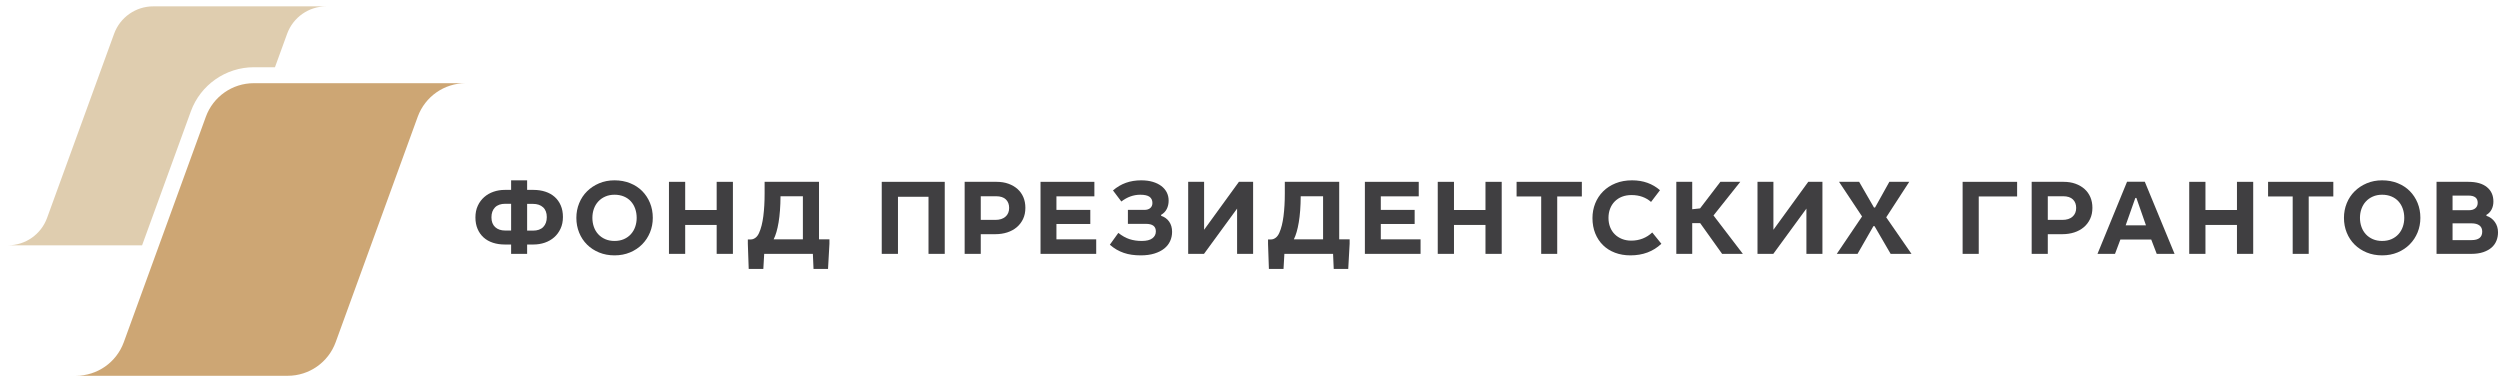 <svg width="213" height="33" viewBox="0 0 213 33" fill="none" xmlns="http://www.w3.org/2000/svg">
<path d="M44.911 16.179H45.452C45.818 16.179 46.156 16.23 46.464 16.331C46.772 16.431 47.038 16.581 47.261 16.779C47.484 16.978 47.656 17.22 47.778 17.507C47.901 17.794 47.962 18.121 47.962 18.487C47.962 18.86 47.894 19.191 47.759 19.481C47.626 19.771 47.444 20.016 47.215 20.218C46.986 20.42 46.719 20.572 46.414 20.677C46.108 20.78 45.788 20.832 45.452 20.832H44.911V21.629H43.547V20.832H43.006C42.641 20.832 42.303 20.782 41.995 20.681C41.686 20.58 41.422 20.43 41.203 20.232C40.982 20.034 40.812 19.791 40.69 19.504C40.567 19.217 40.506 18.891 40.506 18.524C40.506 18.151 40.573 17.82 40.708 17.53C40.842 17.24 41.024 16.994 41.253 16.793C41.482 16.591 41.748 16.439 42.05 16.335C42.351 16.231 42.67 16.179 43.006 16.179H43.547V15.364H44.911V16.179ZM43.052 17.361C42.668 17.361 42.375 17.465 42.173 17.672C41.972 17.88 41.871 18.16 41.871 18.515C41.871 18.875 41.976 19.153 42.187 19.349C42.398 19.544 42.686 19.642 43.052 19.642H43.547V17.361H43.052ZM45.406 19.65C45.791 19.65 46.084 19.547 46.286 19.339C46.487 19.131 46.587 18.85 46.587 18.497C46.587 18.137 46.483 17.858 46.272 17.663C46.06 17.468 45.773 17.37 45.406 17.37H44.911V19.65H45.406Z" fill="#403F41"/>
<path d="M53.685 15.607C54.089 15.769 54.432 15.993 54.716 16.28C55 16.567 55.221 16.905 55.38 17.292C55.539 17.68 55.618 18.102 55.618 18.561C55.618 19 55.539 19.414 55.38 19.802C55.221 20.189 54.998 20.528 54.711 20.818C54.425 21.108 54.081 21.337 53.681 21.505C53.281 21.673 52.839 21.757 52.358 21.757C51.881 21.757 51.445 21.676 51.048 21.514C50.651 21.352 50.308 21.128 50.018 20.841C49.728 20.554 49.503 20.215 49.345 19.824C49.185 19.433 49.106 19.012 49.106 18.561C49.106 18.121 49.185 17.705 49.345 17.314C49.503 16.924 49.728 16.585 50.018 16.298C50.308 16.011 50.651 15.784 51.048 15.616C51.445 15.448 51.881 15.364 52.358 15.364C52.839 15.364 53.282 15.445 53.685 15.607ZM51.566 16.747C51.33 16.851 51.132 16.991 50.97 17.169C50.808 17.345 50.684 17.553 50.599 17.791C50.514 18.029 50.471 18.286 50.471 18.561C50.471 18.835 50.514 19.093 50.599 19.334C50.684 19.576 50.809 19.785 50.975 19.962C51.139 20.139 51.337 20.277 51.57 20.378C51.802 20.479 52.065 20.529 52.358 20.529C52.657 20.529 52.924 20.477 53.159 20.374C53.395 20.27 53.593 20.128 53.754 19.948C53.916 19.768 54.039 19.558 54.12 19.321C54.203 19.083 54.245 18.829 54.245 18.561C54.245 18.28 54.201 18.019 54.116 17.777C54.031 17.536 53.907 17.327 53.745 17.15C53.584 16.973 53.385 16.836 53.15 16.738C52.915 16.641 52.651 16.591 52.358 16.591C52.065 16.591 51.8 16.643 51.566 16.747Z" fill="#403F41"/>
<path d="M58.378 17.892H61.06V15.492H62.444V21.629H61.06V19.165H58.378V21.629H56.995V15.492H58.378V17.892Z" fill="#403F41"/>
<path d="M69.779 20.392H70.668V20.768L70.548 22.911H69.312L69.257 21.629H65.109L65.036 22.911H63.79L63.716 20.777V20.401H63.972C64.101 20.401 64.228 20.356 64.357 20.264C64.485 20.172 64.593 20.029 64.677 19.834C64.843 19.467 64.962 18.994 65.036 18.414C65.109 17.834 65.145 17.193 65.145 16.491V15.492H69.779V20.392ZM66.336 18.945C66.232 19.562 66.092 20.044 65.914 20.392H68.406V16.72H66.5C66.494 17.587 66.439 18.328 66.336 18.945Z" fill="#403F41"/>
<path d="M80.492 21.629H79.109V16.765H76.507V21.629H75.124V15.492H80.492V21.629Z" fill="#403F41"/>
<path d="M85.915 15.653C86.215 15.76 86.473 15.909 86.689 16.101C86.906 16.294 87.073 16.526 87.189 16.797C87.304 17.069 87.362 17.373 87.362 17.709C87.362 18.063 87.297 18.379 87.166 18.656C87.034 18.934 86.854 19.169 86.625 19.362C86.396 19.554 86.126 19.701 85.815 19.802C85.504 19.902 85.168 19.952 84.807 19.952H83.561V21.629H82.188V15.492H84.917C85.283 15.492 85.616 15.546 85.915 15.653ZM84.807 18.735C85.174 18.735 85.46 18.643 85.668 18.46C85.876 18.277 85.979 18.029 85.979 17.718C85.979 17.412 85.886 17.17 85.7 16.99C85.514 16.81 85.235 16.72 84.862 16.72H83.561V18.735H84.807Z" fill="#403F41"/>
<path d="M93.241 16.728H90.008V17.883H92.894V19.083H90.008V20.392H93.397V21.629H88.653V15.492H93.241V16.728Z" fill="#403F41"/>
<path d="M98.002 17.727C98.124 17.623 98.186 17.479 98.186 17.297C98.186 17.065 98.105 16.889 97.944 16.77C97.781 16.651 97.517 16.591 97.151 16.591C96.577 16.591 96.039 16.784 95.539 17.169L94.825 16.225C95.167 15.932 95.534 15.715 95.928 15.575C96.322 15.435 96.757 15.364 97.233 15.364C97.6 15.364 97.926 15.407 98.213 15.492C98.501 15.578 98.745 15.697 98.946 15.849C99.148 16.002 99.301 16.184 99.409 16.394C99.515 16.605 99.568 16.839 99.568 17.095C99.568 17.358 99.515 17.594 99.409 17.805C99.301 18.016 99.142 18.182 98.927 18.305V18.386C99.221 18.484 99.449 18.65 99.615 18.886C99.779 19.121 99.862 19.409 99.862 19.751C99.862 20.038 99.805 20.304 99.692 20.548C99.58 20.792 99.412 21.003 99.189 21.18C98.966 21.357 98.688 21.498 98.356 21.601C98.022 21.705 97.634 21.757 97.188 21.757C96.919 21.757 96.666 21.74 96.427 21.706C96.189 21.673 95.963 21.619 95.75 21.546C95.536 21.473 95.331 21.38 95.135 21.267C94.94 21.154 94.748 21.015 94.559 20.85L95.282 19.843C95.6 20.093 95.915 20.27 96.23 20.374C96.545 20.477 96.894 20.529 97.279 20.529C97.682 20.529 97.983 20.455 98.181 20.305C98.38 20.156 98.479 19.958 98.479 19.715C98.479 19.287 98.201 19.073 97.646 19.073H96.097V17.883H97.499C97.713 17.883 97.881 17.831 98.002 17.727Z" fill="#403F41"/>
<path d="M102.589 19.577L105.555 15.492H106.765V21.629H105.4V17.772L102.58 21.629H101.233V15.492H102.589V19.577Z" fill="#403F41"/>
<path d="M114.1 20.392H114.989V20.768L114.87 22.911H113.633L113.578 21.629H109.429L109.356 22.911H108.11L108.037 20.777V20.401H108.294C108.422 20.401 108.55 20.356 108.678 20.264C108.806 20.172 108.913 20.029 108.999 19.834C109.163 19.467 109.282 18.994 109.356 18.414C109.429 17.834 109.466 17.193 109.466 16.491V15.492H114.1V20.392ZM110.656 18.945C110.552 19.562 110.412 20.044 110.235 20.392H112.726V16.72H110.821C110.815 17.587 110.761 18.328 110.656 18.945Z" fill="#403F41"/>
<path d="M120.877 16.728H117.644V17.883H120.528V19.083H117.644V20.392H121.032V21.629H116.288V15.492H120.877V16.728Z" fill="#403F41"/>
<path d="M123.879 17.892H126.563V15.492H127.945V21.629H126.563V19.165H123.879V21.629H122.496V15.492H123.879V17.892Z" fill="#403F41"/>
<path d="M134.773 16.738H132.675V21.629H131.31V16.738H129.213V15.492H134.773V16.738Z" fill="#403F41"/>
<path d="M139.933 16.77C139.654 16.669 139.345 16.619 139.003 16.619C138.704 16.619 138.434 16.666 138.192 16.761C137.951 16.855 137.745 16.99 137.574 17.164C137.403 17.338 137.272 17.543 137.18 17.782C137.088 18.02 137.043 18.28 137.043 18.561C137.043 18.854 137.09 19.12 137.185 19.357C137.279 19.595 137.412 19.799 137.584 19.966C137.753 20.134 137.959 20.265 138.196 20.36C138.435 20.455 138.698 20.502 138.984 20.502C139.332 20.502 139.658 20.442 139.959 20.324C140.262 20.205 140.532 20.032 140.771 19.806L141.549 20.768C140.853 21.428 139.974 21.757 138.911 21.757C138.435 21.757 137.998 21.682 137.602 21.533C137.205 21.383 136.864 21.17 136.58 20.891C136.296 20.614 136.075 20.279 135.916 19.889C135.758 19.497 135.678 19.061 135.678 18.579C135.678 18.139 135.756 17.724 135.911 17.333C136.067 16.942 136.292 16.6 136.585 16.307C136.878 16.014 137.231 15.784 137.648 15.616C138.062 15.448 138.532 15.364 139.058 15.364C139.534 15.364 139.971 15.436 140.367 15.579C140.764 15.723 141.118 15.932 141.43 16.206L140.669 17.205C140.456 17.015 140.21 16.871 139.933 16.77Z" fill="#403F41"/>
<path d="M144.177 17.828L144.846 17.755L146.576 15.492H148.271L145.99 18.358L148.491 21.629H146.724L144.854 19.009H144.177V21.629H142.822V15.492H144.177V17.828Z" fill="#403F41"/>
<path d="M151.095 19.577L154.062 15.492H155.271V21.629H153.906V17.772L151.086 21.629H149.739V15.492H151.095V19.577Z" fill="#403F41"/>
<path d="M159.662 17.681H159.755L160.972 15.492H162.667L160.706 18.515L162.859 21.629H161.082L159.709 19.265H159.617L158.262 21.629H156.494L158.647 18.442L156.686 15.492H158.399L159.662 17.681Z" fill="#403F41"/>
<path d="M171.858 16.738H168.589V21.629H167.215V15.492H171.858V16.738Z" fill="#403F41"/>
<path d="M176.826 15.653C177.125 15.76 177.383 15.909 177.599 16.101C177.817 16.294 177.982 16.526 178.099 16.797C178.215 17.069 178.273 17.373 178.273 17.709C178.273 18.063 178.208 18.379 178.076 18.656C177.945 18.934 177.765 19.169 177.535 19.362C177.307 19.554 177.037 19.701 176.725 19.802C176.413 19.902 176.078 19.952 175.718 19.952H174.472V21.629H173.098V15.492H175.827C176.194 15.492 176.527 15.546 176.826 15.653ZM175.718 18.735C176.084 18.735 176.371 18.643 176.579 18.46C176.786 18.277 176.89 18.029 176.89 17.718C176.89 17.412 176.797 17.17 176.61 16.99C176.424 16.81 176.145 16.72 175.772 16.72H174.472V18.735H175.718Z" fill="#403F41"/>
<path d="M185.273 21.629H183.753L183.286 20.41H180.656L180.199 21.629H178.706L181.225 15.483H182.736L185.273 21.629ZM182.837 19.201L182.021 16.866H181.93L181.106 19.201H182.837Z" fill="#403F41"/>
<path d="M187.905 17.892H190.589V15.492H191.973V21.629H190.589V19.165H187.905V21.629H186.522V15.492H187.905V17.892Z" fill="#403F41"/>
<path d="M198.799 16.738H196.702V21.629H195.337V16.738H193.24V15.492H198.799V16.738Z" fill="#403F41"/>
<path d="M204.284 15.607C204.688 15.769 205.031 15.993 205.315 16.28C205.599 16.567 205.82 16.905 205.979 17.292C206.137 17.68 206.216 18.102 206.216 18.561C206.216 19 206.137 19.414 205.979 19.802C205.82 20.189 205.597 20.528 205.309 20.818C205.023 21.108 204.68 21.337 204.28 21.505C203.879 21.673 203.438 21.757 202.956 21.757C202.48 21.757 202.043 21.676 201.647 21.514C201.25 21.352 200.907 21.128 200.616 20.841C200.326 20.554 200.101 20.215 199.943 19.824C199.784 19.433 199.705 19.012 199.705 18.561C199.705 18.121 199.784 17.705 199.943 17.314C200.101 16.924 200.326 16.585 200.616 16.298C200.907 16.011 201.25 15.784 201.647 15.616C202.043 15.448 202.48 15.364 202.956 15.364C203.438 15.364 203.88 15.445 204.284 15.607ZM202.164 16.747C201.929 16.851 201.73 16.991 201.569 17.169C201.407 17.345 201.283 17.553 201.198 17.791C201.112 18.029 201.069 18.286 201.069 18.561C201.069 18.835 201.112 19.093 201.198 19.334C201.283 19.576 201.409 19.785 201.573 19.962C201.738 20.139 201.937 20.277 202.169 20.378C202.401 20.479 202.663 20.529 202.956 20.529C203.256 20.529 203.523 20.477 203.758 20.374C203.993 20.27 204.191 20.128 204.353 19.948C204.515 19.768 204.637 19.558 204.719 19.321C204.802 19.083 204.843 18.829 204.843 18.561C204.843 18.28 204.8 18.019 204.714 17.777C204.63 17.536 204.506 17.327 204.344 17.15C204.182 16.973 203.983 16.836 203.748 16.738C203.514 16.641 203.25 16.591 202.956 16.591C202.663 16.591 202.399 16.643 202.164 16.747Z" fill="#403F41"/>
<path d="M211.883 15.941C212.253 16.24 212.438 16.649 212.438 17.169C212.438 17.425 212.384 17.654 212.278 17.855C212.17 18.057 212.026 18.207 211.842 18.305V18.386C212.141 18.484 212.381 18.66 212.561 18.913C212.742 19.166 212.831 19.461 212.831 19.797C212.831 20.047 212.787 20.284 212.698 20.506C212.61 20.729 212.473 20.923 212.287 21.088C212.1 21.253 211.863 21.384 211.577 21.482C211.29 21.579 210.951 21.629 210.56 21.629H207.593V15.492H210.303C210.988 15.492 211.514 15.642 211.883 15.941ZM210.358 17.91C210.591 17.91 210.772 17.854 210.904 17.741C211.035 17.628 211.1 17.473 211.1 17.278C211.1 16.87 210.838 16.664 210.313 16.664H208.958V17.91H210.358ZM210.578 20.457C211.183 20.457 211.485 20.215 211.485 19.733C211.485 19.5 211.405 19.325 211.247 19.206C211.088 19.087 210.862 19.028 210.569 19.028H208.958V20.457H210.578Z" fill="#403F41"/>
<path d="M39.675 7.088H21.624C19.796 7.088 18.163 8.231 17.538 9.949L10.544 29.164C9.917 30.877 8.287 32.017 6.462 32.017H24.514C26.342 32.017 27.974 30.873 28.599 29.155L35.593 9.939C36.221 8.227 37.851 7.088 39.675 7.088Z" fill="#CDA674"/>
<path d="M16.262 9.484C17.079 7.238 19.234 5.729 21.624 5.729H23.426L24.466 2.87C24.98 1.472 26.31 0.541 27.801 0.541H13.058C11.565 0.541 10.232 1.475 9.721 2.878L4.009 18.571C3.497 19.97 2.166 20.901 0.675 20.901H12.106L16.262 9.484Z" fill="#DFCDAF"/>
</svg>

